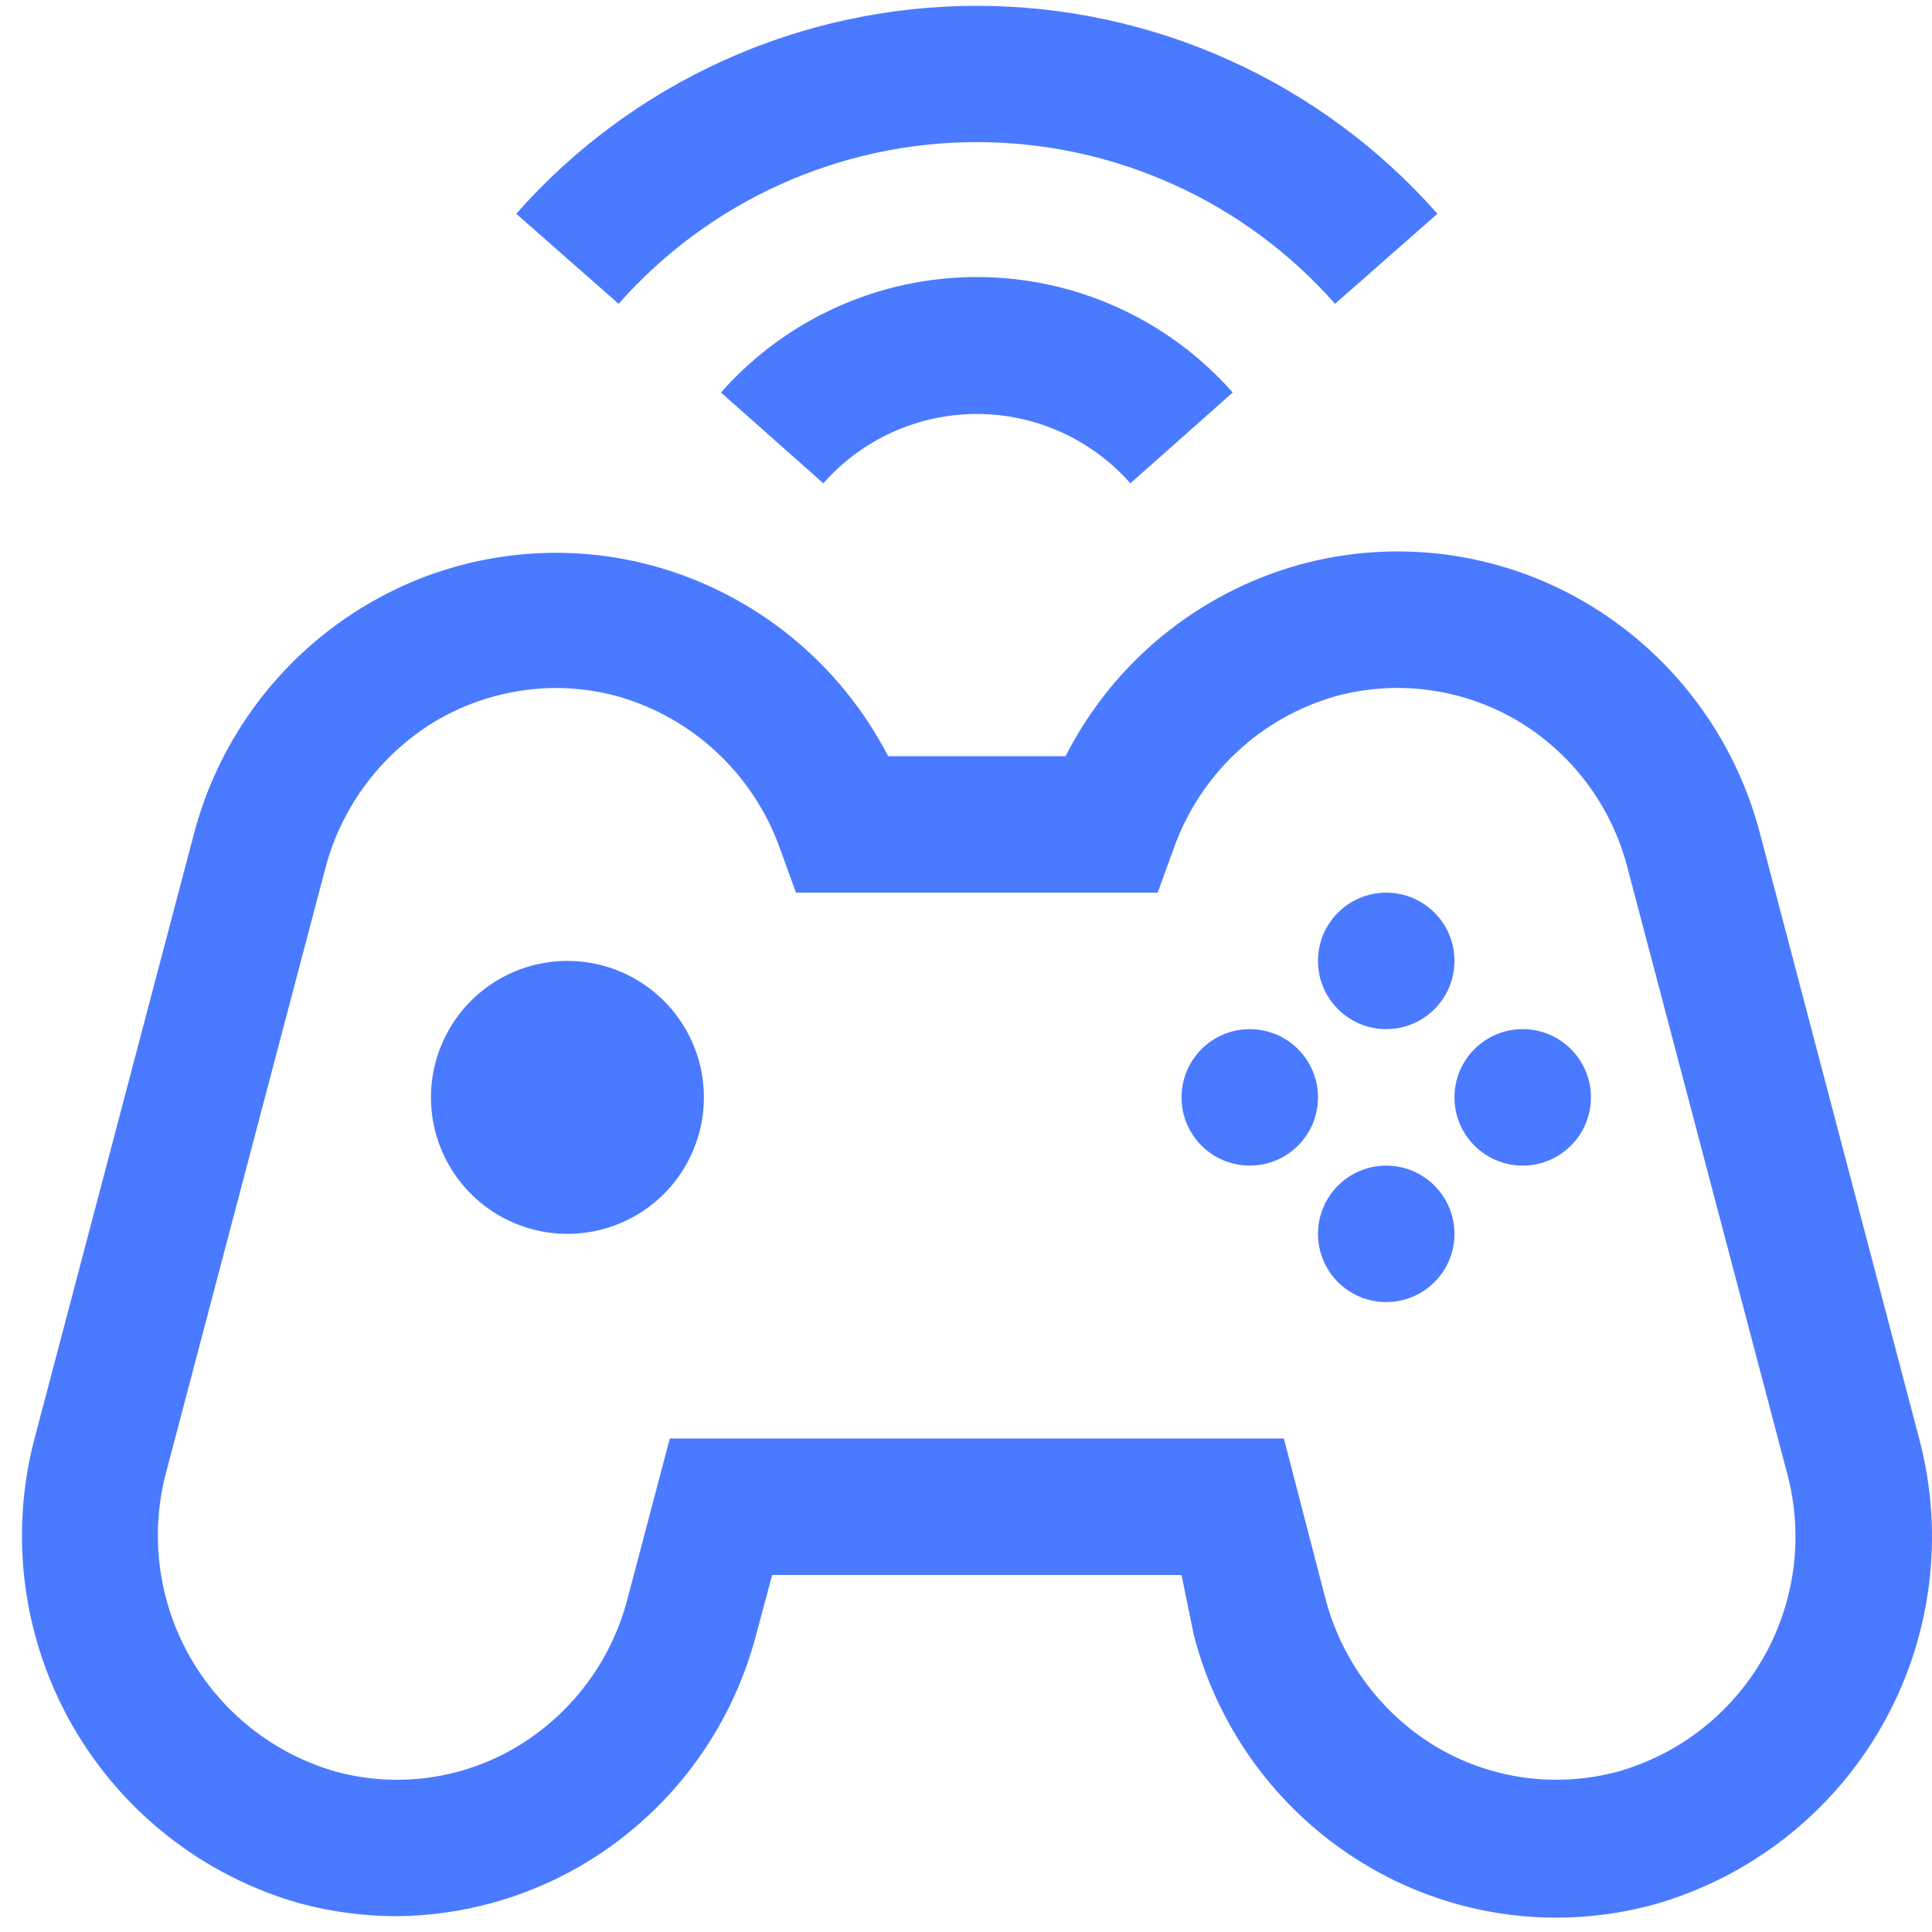 <svg width="64" height="64" viewBox="0 0 64 64" fill="none" xmlns="http://www.w3.org/2000/svg">
<path d="M13.169 63.476C12.07 63.477 10.975 63.333 9.914 63.047C6.729 62.138 4.027 60.018 2.387 57.14C0.748 54.263 0.301 50.857 1.144 47.654L6.411 27.673C6.826 26.064 7.558 24.554 8.563 23.23C9.568 21.907 10.826 20.797 12.265 19.965C13.67 19.151 15.222 18.624 16.833 18.415C18.443 18.205 20.078 18.317 21.645 18.745C23.306 19.202 24.855 19.998 26.193 21.084C27.531 22.169 28.63 23.52 29.421 25.051H35.297C36.081 23.51 37.176 22.149 38.515 21.055C39.854 19.962 41.406 19.159 43.073 18.699C44.639 18.272 46.275 18.16 47.885 18.37C49.495 18.579 51.048 19.106 52.453 19.92C53.891 20.753 55.148 21.863 56.153 23.186C57.158 24.51 57.89 26.019 58.307 27.628L63.574 47.654C64.429 50.866 63.986 54.286 62.341 57.175C60.696 60.063 57.98 62.189 54.781 63.092C53.215 63.519 51.579 63.631 49.969 63.422C48.358 63.212 46.806 62.685 45.401 61.871C43.962 61.039 42.704 59.929 41.699 58.606C40.694 57.283 39.962 55.773 39.547 54.164L39.14 52.175H25.578L25.058 54.118C24.642 55.727 23.911 57.237 22.906 58.561C21.901 59.884 20.642 60.994 19.204 61.826C17.367 62.885 15.289 63.453 13.169 63.476ZM18.413 22.791C17.049 22.796 15.71 23.154 14.525 23.83C13.604 24.368 12.799 25.081 12.155 25.931C11.511 26.78 11.041 27.749 10.773 28.78L5.506 48.761C4.955 50.82 5.234 53.013 6.282 54.868C7.33 56.724 9.064 58.094 11.112 58.684C12.101 58.954 13.133 59.025 14.15 58.893C15.166 58.761 16.147 58.429 17.034 57.916C17.955 57.379 18.761 56.666 19.405 55.816C20.049 54.967 20.519 53.998 20.786 52.966L22.188 47.654H42.53L43.909 52.966C44.456 55.047 45.805 56.827 47.661 57.916C48.553 58.428 49.537 58.76 50.557 58.892C51.577 59.024 52.613 58.953 53.606 58.684C55.656 58.099 57.392 56.729 58.438 54.871C59.483 53.013 59.753 50.817 59.189 48.761L53.922 28.78C53.662 27.748 53.198 26.779 52.558 25.928C51.917 25.078 51.113 24.365 50.193 23.83C49.301 23.318 48.317 22.986 47.297 22.854C46.277 22.722 45.241 22.793 44.248 23.062C43.02 23.412 41.894 24.05 40.962 24.922C40.031 25.795 39.321 26.877 38.891 28.08L38.349 29.572H26.369L25.827 28.08C25.393 26.876 24.679 25.793 23.744 24.92C22.808 24.047 21.678 23.41 20.447 23.062C19.784 22.883 19.1 22.792 18.413 22.791Z" fill="#4A7AFF"/>
<path d="M18.797 40.873C17.903 40.873 17.029 40.608 16.285 40.111C15.542 39.614 14.963 38.908 14.62 38.082C14.278 37.256 14.189 36.347 14.363 35.47C14.538 34.593 14.968 33.788 15.6 33.156C16.233 32.523 17.038 32.093 17.915 31.918C18.792 31.744 19.701 31.834 20.527 32.176C21.353 32.518 22.059 33.097 22.556 33.841C23.052 34.584 23.318 35.458 23.318 36.352C23.318 37.551 22.841 38.701 21.994 39.549C21.146 40.397 19.996 40.873 18.797 40.873Z" fill="#4A7AFF"/>
<path d="M45.92 34.091C47.169 34.091 48.181 33.079 48.181 31.831C48.181 30.583 47.169 29.571 45.92 29.571C44.672 29.571 43.66 30.583 43.66 31.831C43.66 33.079 44.672 34.091 45.92 34.091Z" fill="#4A7AFF"/>
<path d="M45.92 43.133C47.169 43.133 48.181 42.121 48.181 40.873C48.181 39.625 47.169 38.613 45.92 38.613C44.672 38.613 43.66 39.625 43.66 40.873C43.66 42.121 44.672 43.133 45.92 43.133Z" fill="#4A7AFF"/>
<path d="M41.4 38.612C42.648 38.612 43.66 37.6 43.66 36.352C43.66 35.104 42.648 34.092 41.4 34.092C40.152 34.092 39.14 35.104 39.14 36.352C39.14 37.6 40.152 38.612 41.4 38.612Z" fill="#4A7AFF"/>
<path d="M50.441 38.612C51.69 38.612 52.702 37.6 52.702 36.352C52.702 35.104 51.69 34.092 50.441 34.092C49.193 34.092 48.181 35.104 48.181 36.352C48.181 37.6 49.193 38.612 50.441 38.612Z" fill="#4A7AFF"/>
<path d="M27.273 16.009L23.883 13.003C24.943 11.8 26.248 10.837 27.709 10.178C29.171 9.518 30.756 9.177 32.359 9.177C33.962 9.177 35.547 9.518 37.009 10.178C38.47 10.837 39.775 11.8 40.835 13.003L37.445 16.009C36.808 15.288 36.026 14.71 35.149 14.314C34.272 13.918 33.321 13.713 32.359 13.713C31.397 13.713 30.446 13.918 29.569 14.314C28.692 14.71 27.91 15.288 27.273 16.009Z" fill="#4A7AFF"/>
<path d="M44.226 10.064C42.741 8.381 40.915 7.032 38.869 6.109C36.823 5.185 34.604 4.707 32.359 4.707C30.114 4.707 27.895 5.185 25.849 6.109C23.803 7.032 21.977 8.381 20.492 10.064L17.102 7.081C19.011 4.916 21.359 3.182 23.989 1.995C26.62 0.807 29.473 0.193 32.359 0.193C35.245 0.193 38.098 0.807 40.729 1.995C43.359 3.182 45.707 4.916 47.616 7.081L44.226 10.064Z" fill="#4A7AFF"/>
</svg>
